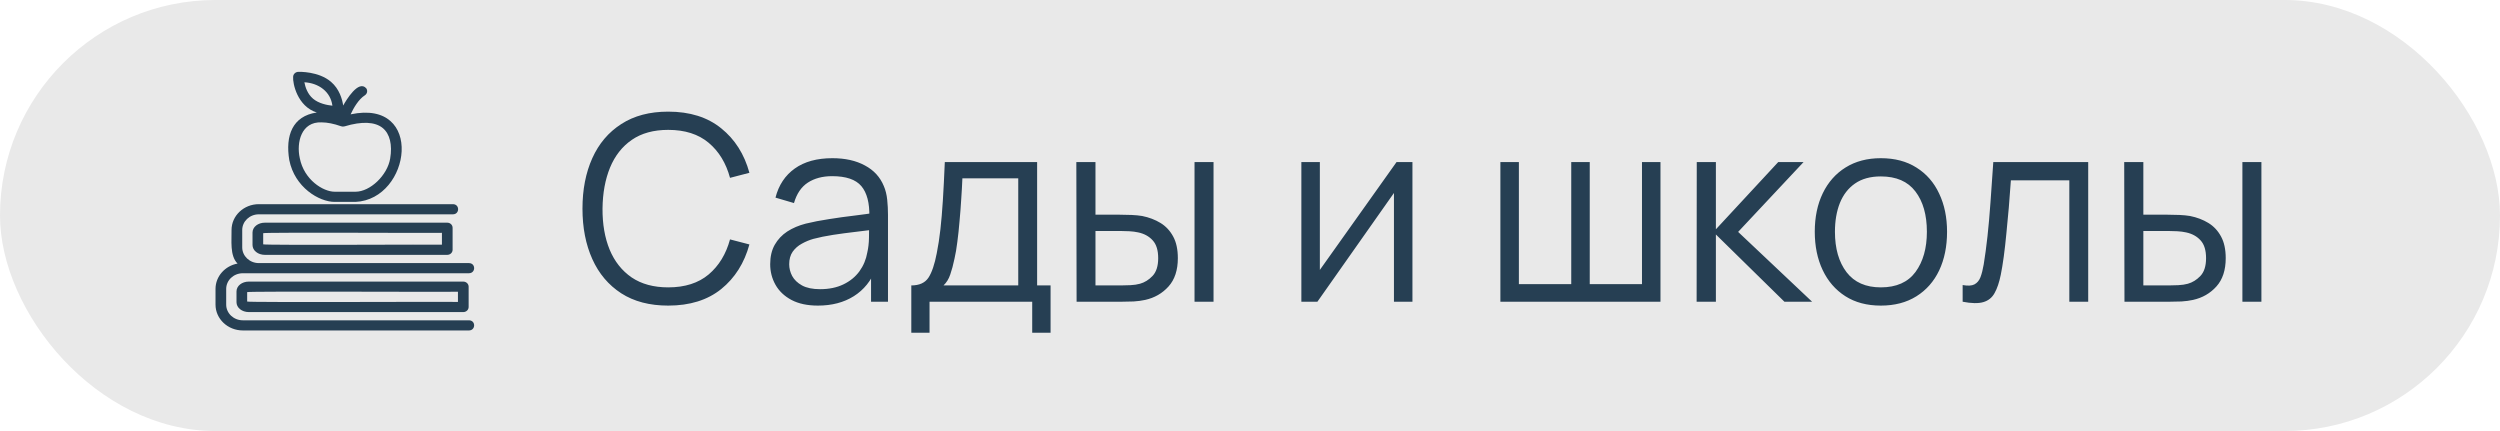 <?xml version="1.0" encoding="UTF-8"?> <svg xmlns="http://www.w3.org/2000/svg" width="174" height="30" viewBox="0 0 174 30" fill="none"><rect data-figma-bg-blur-radius="20" width="174" height="30" rx="15" fill="#E9E9E9"></rect><path d="M46.507 21.27C45.217 21.27 44.128 20.985 43.24 20.415C42.352 19.839 41.68 19.044 41.224 18.03C40.768 17.016 40.54 15.846 40.54 14.52C40.54 13.194 40.768 12.024 41.224 11.01C41.68 9.996 42.352 9.204 43.24 8.634C44.128 8.058 45.217 7.77 46.507 7.77C48.013 7.77 49.243 8.157 50.197 8.931C51.151 9.699 51.805 10.731 52.159 12.027L50.809 12.378C50.533 11.352 50.038 10.539 49.324 9.939C48.61 9.339 47.671 9.039 46.507 9.039C45.493 9.039 44.65 9.27 43.978 9.732C43.306 10.194 42.799 10.839 42.457 11.667C42.121 12.489 41.947 13.44 41.935 14.52C41.929 15.6 42.094 16.551 42.43 17.373C42.772 18.195 43.282 18.84 43.96 19.308C44.644 19.77 45.493 20.001 46.507 20.001C47.671 20.001 48.61 19.701 49.324 19.101C50.038 18.495 50.533 17.682 50.809 16.662L52.159 17.013C51.805 18.309 51.151 19.344 50.197 20.118C49.243 20.886 48.013 21.27 46.507 21.27ZM56.926 21.27C56.194 21.27 55.579 21.138 55.081 20.874C54.589 20.61 54.22 20.259 53.974 19.821C53.728 19.383 53.605 18.906 53.605 18.39C53.605 17.862 53.71 17.412 53.92 17.04C54.136 16.662 54.427 16.353 54.793 16.113C55.165 15.873 55.594 15.69 56.08 15.564C56.572 15.444 57.115 15.339 57.709 15.249C58.309 15.153 58.894 15.072 59.464 15.006C60.04 14.934 60.544 14.865 60.976 14.799L60.508 15.087C60.526 14.127 60.34 13.416 59.95 12.954C59.56 12.492 58.882 12.261 57.916 12.261C57.25 12.261 56.686 12.411 56.224 12.711C55.768 13.011 55.447 13.485 55.261 14.133L53.974 13.755C54.196 12.885 54.643 12.21 55.315 11.73C55.987 11.25 56.86 11.01 57.934 11.01C58.822 11.01 59.575 11.178 60.193 11.514C60.817 11.844 61.258 12.324 61.516 12.954C61.636 13.236 61.714 13.551 61.75 13.899C61.786 14.247 61.804 14.601 61.804 14.961V21H60.625V18.561L60.967 18.705C60.637 19.539 60.124 20.175 59.428 20.613C58.732 21.051 57.898 21.27 56.926 21.27ZM57.079 20.127C57.697 20.127 58.237 20.016 58.699 19.794C59.161 19.572 59.533 19.269 59.815 18.885C60.097 18.495 60.28 18.057 60.364 17.571C60.436 17.259 60.475 16.917 60.481 16.545C60.487 16.167 60.49 15.885 60.49 15.699L60.994 15.96C60.544 16.02 60.055 16.08 59.527 16.14C59.005 16.2 58.489 16.269 57.979 16.347C57.475 16.425 57.019 16.518 56.611 16.626C56.335 16.704 56.068 16.815 55.81 16.959C55.552 17.097 55.339 17.283 55.171 17.517C55.009 17.751 54.928 18.042 54.928 18.39C54.928 18.672 54.997 18.945 55.135 19.209C55.279 19.473 55.507 19.692 55.819 19.866C56.137 20.04 56.557 20.127 57.079 20.127ZM63.427 23.16V19.866C63.979 19.866 64.375 19.689 64.615 19.335C64.855 18.975 65.05 18.402 65.2 17.616C65.302 17.106 65.386 16.557 65.452 15.969C65.518 15.381 65.575 14.709 65.623 13.953C65.671 13.191 65.716 12.3 65.758 11.28H72.184V19.866H73.12V23.16H71.842V21H64.696V23.16H63.427ZM65.668 19.866H70.87V12.414H66.982C66.964 12.87 66.937 13.353 66.901 13.863C66.871 14.373 66.832 14.883 66.784 15.393C66.742 15.903 66.691 16.383 66.631 16.833C66.577 17.277 66.511 17.667 66.433 18.003C66.343 18.435 66.244 18.804 66.136 19.11C66.034 19.416 65.878 19.668 65.668 19.866ZM74.931 21L74.913 11.28H76.245V14.943H77.937C78.219 14.943 78.495 14.949 78.765 14.961C79.035 14.973 79.278 14.997 79.494 15.033C79.974 15.129 80.4 15.291 80.772 15.519C81.144 15.747 81.438 16.062 81.654 16.464C81.87 16.86 81.978 17.361 81.978 17.967C81.978 18.801 81.762 19.458 81.33 19.938C80.898 20.418 80.355 20.73 79.701 20.874C79.455 20.928 79.188 20.964 78.9 20.982C78.612 20.994 78.33 21 78.054 21H74.931ZM76.245 19.866H78C78.198 19.866 78.423 19.86 78.675 19.848C78.927 19.836 79.149 19.803 79.341 19.749C79.665 19.659 79.956 19.479 80.214 19.209C80.478 18.933 80.61 18.519 80.61 17.967C80.61 17.421 80.484 17.01 80.232 16.734C79.98 16.452 79.644 16.266 79.224 16.176C79.032 16.134 78.828 16.107 78.612 16.095C78.402 16.083 78.198 16.077 78 16.077H76.245V19.866ZM83.139 21V11.28H84.462V21H83.139ZM98.306 11.28V21H97.019V13.431L91.691 21H90.575V11.28H91.862V18.786L97.199 11.28H98.306ZM104.427 21V11.28H105.714V19.776H109.359V11.28H110.646V19.776H114.282V11.28H115.569V21H104.427ZM118.085 21L118.094 11.28H119.426V15.96L123.764 11.28H125.528L120.974 16.14L126.122 21H124.196L119.426 16.32V21H118.085ZM130.907 21.27C129.941 21.27 129.116 21.051 128.432 20.613C127.748 20.175 127.223 19.569 126.857 18.795C126.491 18.021 126.308 17.133 126.308 16.131C126.308 15.111 126.494 14.217 126.866 13.449C127.238 12.681 127.766 12.084 128.45 11.658C129.14 11.226 129.959 11.01 130.907 11.01C131.879 11.01 132.707 11.229 133.391 11.667C134.081 12.099 134.606 12.702 134.966 13.476C135.332 14.244 135.515 15.129 135.515 16.131C135.515 17.151 135.332 18.048 134.966 18.822C134.6 19.59 134.072 20.19 133.382 20.622C132.692 21.054 131.867 21.27 130.907 21.27ZM130.907 20.001C131.987 20.001 132.791 19.644 133.319 18.93C133.847 18.21 134.111 17.277 134.111 16.131C134.111 14.955 133.844 14.019 133.31 13.323C132.782 12.627 131.981 12.279 130.907 12.279C130.181 12.279 129.581 12.444 129.107 12.774C128.639 13.098 128.288 13.551 128.054 14.133C127.826 14.709 127.712 15.375 127.712 16.131C127.712 17.301 127.982 18.24 128.522 18.948C129.062 19.65 129.857 20.001 130.907 20.001ZM136.6 21V19.839C136.96 19.905 137.233 19.89 137.419 19.794C137.611 19.692 137.752 19.524 137.842 19.29C137.932 19.05 138.007 18.753 138.067 18.399C138.163 17.811 138.25 17.163 138.328 16.455C138.406 15.747 138.475 14.967 138.535 14.115C138.601 13.257 138.667 12.312 138.733 11.28H145.339V21H144.025V12.549H139.957C139.915 13.185 139.867 13.818 139.813 14.448C139.759 15.078 139.702 15.684 139.642 16.266C139.588 16.842 139.528 17.373 139.462 17.859C139.396 18.345 139.327 18.765 139.255 19.119C139.147 19.653 139.003 20.079 138.823 20.397C138.649 20.715 138.388 20.925 138.04 21.027C137.692 21.129 137.212 21.12 136.6 21ZM147.863 21L147.845 11.28H149.177V14.943H150.869C151.151 14.943 151.427 14.949 151.697 14.961C151.967 14.973 152.21 14.997 152.426 15.033C152.906 15.129 153.332 15.291 153.704 15.519C154.076 15.747 154.37 16.062 154.586 16.464C154.802 16.86 154.91 17.361 154.91 17.967C154.91 18.801 154.694 19.458 154.262 19.938C153.83 20.418 153.287 20.73 152.633 20.874C152.387 20.928 152.12 20.964 151.832 20.982C151.544 20.994 151.262 21 150.986 21H147.863ZM149.177 19.866H150.932C151.13 19.866 151.355 19.86 151.607 19.848C151.859 19.836 152.081 19.803 152.273 19.749C152.597 19.659 152.888 19.479 153.146 19.209C153.41 18.933 153.542 18.519 153.542 17.967C153.542 17.421 153.416 17.01 153.164 16.734C152.912 16.452 152.576 16.266 152.156 16.176C151.964 16.134 151.76 16.107 151.544 16.095C151.334 16.083 151.13 16.077 150.932 16.077H149.177V19.866ZM156.071 21V11.28H157.394V21H156.071Z" fill="#263F53"></path><path d="M17.32 19.598C16.837 19.598 16.46 19.9 16.46 20.286V21.032C16.46 21.418 16.838 21.721 17.32 21.721H32.245C32.45 21.721 32.617 21.562 32.617 21.367V19.953C32.617 19.758 32.45 19.599 32.245 19.599L17.32 19.598ZM31.873 21.013C31.756 20.989 17.302 21.059 17.203 20.988V20.331C17.327 20.26 31.738 20.331 31.873 20.306V21.013ZM32.637 22.999H16.898C15.851 22.999 15 22.192 15 21.201V20.108C15 19.233 15.661 18.504 16.534 18.344C15.978 17.797 16.133 16.709 16.115 16.008C16.115 15.017 16.966 14.21 18.013 14.21H31.521C32.011 14.211 32.001 14.918 31.521 14.917H18.013C17.377 14.917 16.859 15.406 16.859 16.008V17.219C16.859 17.82 17.377 18.311 18.013 18.311H31.521H32.636C33.128 18.313 33.115 19.016 32.636 19.018H16.898C16.261 19.018 15.743 19.507 15.743 20.109V21.202C15.743 21.803 16.261 22.293 16.898 22.293H32.636C33.128 22.295 33.115 22.998 32.636 23L32.637 22.999ZM18.436 15.498C17.953 15.498 17.575 15.8 17.575 16.186V17.05C17.575 17.436 17.954 17.738 18.436 17.738H31.13C31.335 17.738 31.501 17.58 31.501 17.385V15.852C31.501 15.657 31.335 15.498 31.13 15.498L18.436 15.498ZM30.758 17.031C30.515 17.005 18.555 17.08 18.318 17.006V16.23C18.448 16.158 30.619 16.23 30.758 16.205V17.031ZM20.134 11.139C20.508 13.04 22.209 14.052 23.293 14.052H24.743C28.61 13.874 29.554 6.862 24.404 7.958C24.614 7.503 24.96 6.911 25.39 6.636C25.56 6.527 25.606 6.307 25.49 6.145C24.95 5.535 24.094 6.97 23.886 7.345C23.82 6.908 23.625 6.198 23.039 5.696C22.17 4.952 20.814 4.999 20.757 5.001C20.56 5.009 20.403 5.163 20.402 5.352C20.365 5.795 20.692 7.404 22.049 7.83C20.346 8.076 19.853 9.449 20.134 11.139ZM21.78 6.862C21.399 6.536 21.246 6.056 21.185 5.726C22.178 5.781 23.011 6.378 23.135 7.356C22.753 7.317 22.175 7.201 21.779 6.862H21.78ZM22.384 8.517C22.774 8.517 23.231 8.608 23.743 8.789C23.82 8.816 23.906 8.818 23.985 8.794C25.184 8.432 26.101 8.472 26.637 8.91C27.133 9.317 27.318 10.074 27.155 11.04C26.96 12.202 25.765 13.344 24.743 13.344H23.293C22.488 13.344 21.16 12.512 20.865 11.009C20.621 9.915 20.967 8.457 22.384 8.516L22.384 8.517Z" fill="#263F53"></path><defs><clipPath id="bgblur_0_276_19_clip_path" transform="translate(20 20)"><rect width="174" height="30" rx="15"></rect></clipPath></defs></svg> 